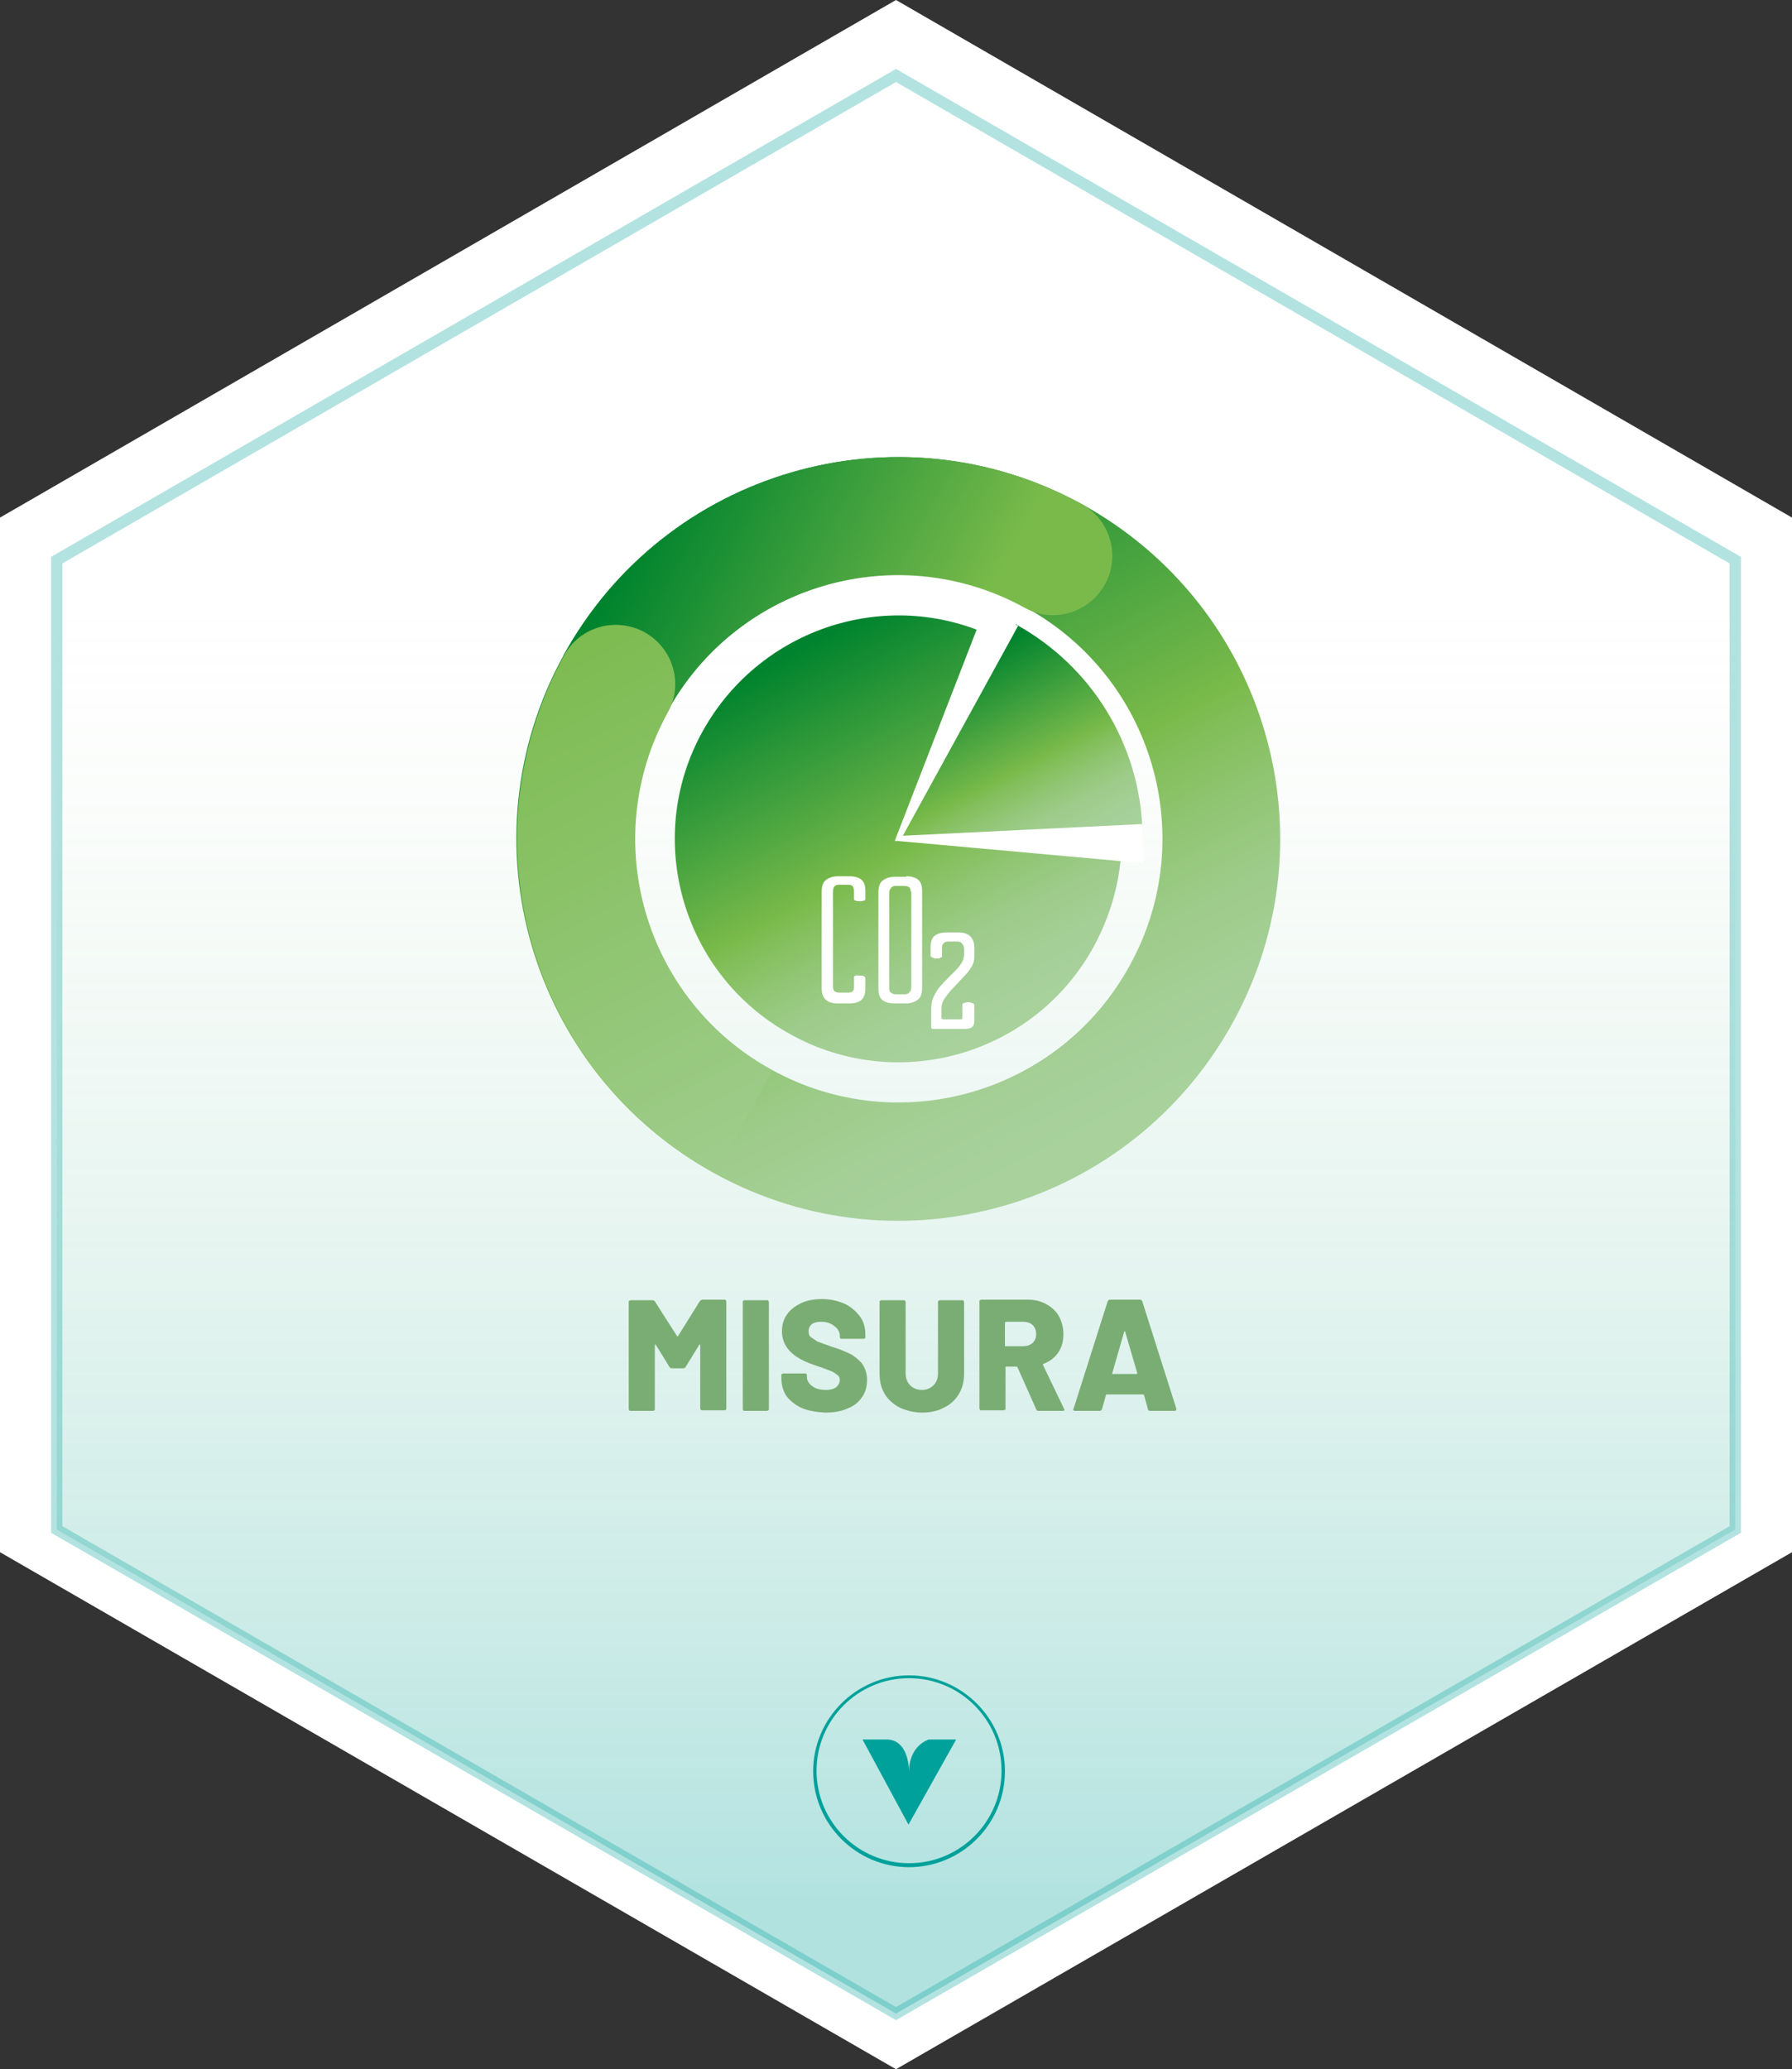 <?xml version="1.0" encoding="UTF-8"?>
<!-- Generator: Adobe Illustrator 26.4.1, SVG Export Plug-In . SVG Version: 6.00 Build 0)  -->
<svg xmlns="http://www.w3.org/2000/svg" xmlns:xlink="http://www.w3.org/1999/xlink" version="1.1" id="Livello_2_00000156563423146519931390000004298041134745019547_" x="0px" y="0px" viewBox="0 0 315.8 364.6" style="enable-background:new 0 0 315.8 364.6;" xml:space="preserve">
<rect x="0" y="0" width="315.8" height="364.6" fill="#333333" stroke="none"/>
<style type="text/css">
	.st0{fill:#FFFFFF;}
	.st1{opacity:0.3;fill:url(#SVGID_1_);stroke:#00A19A;stroke-width:2;stroke-miterlimit:10;enable-background:new    ;}
	.st2{enable-background:new    ;}
	.st3{fill:#7AAD74;}
	.st4{fill:#00A19A;}
	.st5{fill:url(#SVGID_00000087378040832152624120000001082448690695430071_);}
	.st6{fill:url(#SVGID_00000022518805824112914410000003194203560777744528_);}
	.st7{fill:url(#SVGID_00000141446704132091871540000001222211939233873821_);}
	.st8{fill:url(#SVGID_00000075163859335222526670000002289373774245674916_);}
	.st9{fill:url(#SVGID_00000106143722745093631540000006683929568542223769_);}
</style>
<g id="Livello_1-2">
	<g>
		<polygon class="st0" points="315.8,273.5 315.8,91.2 157.9,0 0,91.2 0,273.5 157.9,364.6   "></polygon>
		
			<linearGradient id="SVGID_1_" gradientUnits="userSpaceOnUse" x1="157.9" y1="31.9" x2="157.9" y2="258.08" gradientTransform="matrix(1 0 0 -1 0 366)">
			<stop offset="0" style="stop-color:#00A19A"></stop>
			<stop offset="1" style="stop-color:#A8D19C;stop-opacity:0"></stop>
		</linearGradient>
		<polygon class="st1" points="305.8,269.5 305.8,98.7 157.9,13.3 10,98.7 10,269.5 157.9,354.8   "></polygon>
		<g class="st2">
			<path class="st3" d="M123.8,229h3.9c0.1,0,0.2,0,0.2,0.1s0.1,0.1,0.1,0.2v18.9c0,0.1,0,0.2-0.1,0.2s-0.1,0.1-0.2,0.1h-4     c-0.1,0-0.2,0-0.2-0.1s-0.1-0.1-0.1-0.2V237c0-0.1,0-0.1-0.1-0.1c0,0-0.1,0-0.1,0.1l-2.4,3.9c-0.1,0.1-0.2,0.2-0.4,0.2h-2     c-0.2,0-0.3-0.1-0.4-0.2l-2.4-3.9c0-0.1-0.1-0.1-0.1-0.1c0,0-0.1,0-0.1,0.1v11.3c0,0.1,0,0.2-0.1,0.2s-0.1,0.1-0.2,0.1h-4     c-0.1,0-0.2,0-0.2-0.1s-0.1-0.1-0.1-0.2v-18.9c0-0.1,0-0.2,0.1-0.2s0.1-0.1,0.2-0.1h3.9c0.2,0,0.3,0.1,0.4,0.2l3.9,6.1     c0.1,0.1,0.1,0.1,0.2,0l3.8-6.1C123.5,229.1,123.6,229,123.8,229z"></path>
			<path class="st3" d="M131,248.5c-0.1-0.1-0.1-0.1-0.1-0.2v-18.9c0-0.1,0-0.2,0.1-0.2c0.1-0.1,0.1-0.1,0.2-0.1h4     c0.1,0,0.2,0,0.2,0.1s0.1,0.1,0.1,0.2v18.9c0,0.1,0,0.2-0.1,0.2s-0.1,0.1-0.2,0.1h-4C131.1,248.6,131,248.6,131,248.5z"></path>
			<path class="st3" d="M141.3,248.1c-1.1-0.5-2-1.2-2.7-2.1c-0.6-0.9-0.9-2-0.9-3.2v-0.5c0-0.1,0-0.2,0.1-0.2s0.1-0.1,0.2-0.1h3.9     c0.1,0,0.2,0,0.2,0.1c0.1,0.1,0.1,0.1,0.1,0.2v0.3c0,0.6,0.3,1.2,0.9,1.6c0.6,0.5,1.4,0.7,2.5,0.7c0.8,0,1.4-0.2,1.8-0.5     c0.4-0.4,0.6-0.8,0.6-1.2c0-0.4-0.1-0.7-0.4-0.9s-0.5-0.4-0.9-0.6c-0.4-0.2-1-0.4-1.8-0.7c-0.1-0.1-0.2-0.1-0.3-0.1     s-0.2-0.1-0.3-0.1c-1.2-0.4-2.3-0.8-3.2-1.3c-0.9-0.5-1.7-1.1-2.3-1.9c-0.6-0.8-1-1.8-1-3c0-1.2,0.3-2.2,0.9-3     c0.6-0.9,1.5-1.5,2.5-2c1.1-0.5,2.3-0.7,3.7-0.7c1.4,0,2.7,0.3,3.9,0.8c1.1,0.5,2,1.3,2.7,2.2s1,2,1,3.3v0.4c0,0.1,0,0.2-0.1,0.2     c-0.1,0.1-0.1,0.1-0.2,0.1h-3.9c-0.1,0-0.2,0-0.2-0.1c-0.1-0.1-0.1-0.1-0.1-0.2v-0.2c0-0.7-0.3-1.2-0.9-1.7     c-0.6-0.5-1.4-0.8-2.3-0.8c-0.7,0-1.3,0.1-1.7,0.4c-0.4,0.3-0.6,0.7-0.6,1.3c0,0.4,0.1,0.8,0.4,1s0.7,0.5,1.2,0.8     c0.5,0.2,1.4,0.5,2.5,0.9c1.3,0.4,2.3,0.8,3.1,1.2c0.7,0.3,1.4,0.9,2.1,1.6c0.6,0.8,1,1.8,1,3c0,1.2-0.3,2.3-0.9,3.1     c-0.6,0.9-1.5,1.6-2.6,2c-1.1,0.5-2.4,0.7-3.9,0.7C143.8,248.8,142.5,248.6,141.3,248.1z"></path>
			<path class="st3" d="M158.5,248c-1.1-0.6-2-1.4-2.6-2.4c-0.6-1-0.9-2.2-0.9-3.6v-12.6c0-0.1,0-0.2,0.1-0.2s0.1-0.1,0.2-0.1h4     c0.1,0,0.2,0,0.2,0.1s0.1,0.1,0.1,0.2v12.6c0,0.9,0.3,1.6,0.8,2.1s1.2,0.8,2.1,0.8c0.8,0,1.5-0.3,2-0.8s0.8-1.2,0.8-2.1v-12.6     c0-0.1,0-0.2,0.1-0.2s0.1-0.1,0.2-0.1h4c0.1,0,0.2,0,0.2,0.1s0.1,0.1,0.1,0.2v12.6c0,1.4-0.3,2.6-0.9,3.6c-0.6,1-1.5,1.9-2.6,2.4     c-1.1,0.6-2.4,0.9-3.9,0.9S159.6,248.5,158.5,248z"></path>
		</g>
		<g class="st2">
			<path class="st3" d="M182.6,248.3l-3.3-7.4c0-0.1-0.1-0.1-0.2-0.1h-1.8c-0.1,0-0.1,0-0.1,0.1v7.3c0,0.1,0,0.2-0.1,0.2     s-0.1,0.1-0.2,0.1h-4c-0.1,0-0.2,0-0.2-0.1s-0.1-0.1-0.1-0.2v-18.9c0-0.1,0-0.2,0.1-0.2s0.1-0.1,0.2-0.1h8.3     c1.2,0,2.3,0.3,3.2,0.8s1.7,1.2,2.2,2.1s0.8,2,0.8,3.2c0,1.3-0.3,2.3-0.9,3.2c-0.6,0.9-1.5,1.6-2.6,2c-0.1,0-0.1,0.1-0.1,0.2     l3.7,7.7c0,0.1,0.1,0.1,0.1,0.2c0,0.1-0.1,0.2-0.3,0.2H183C182.8,248.6,182.7,248.5,182.6,248.3z M177.1,233.1v4     c0,0.1,0,0.1,0.1,0.1h3.1c0.7,0,1.3-0.2,1.7-0.6c0.4-0.4,0.6-0.9,0.6-1.5c0-0.7-0.2-1.2-0.6-1.6c-0.4-0.4-1-0.6-1.7-0.6h-3.1     C177.2,233,177.1,233,177.1,233.1z"></path>
		</g>
		<g class="st2">
			<path class="st3" d="M202.3,248.3l-0.7-2.5c0-0.1-0.1-0.1-0.1-0.1H195c-0.1,0-0.1,0-0.1,0.1l-0.7,2.5c-0.1,0.2-0.2,0.3-0.4,0.3     h-4.3c-0.1,0-0.2,0-0.3-0.1c-0.1-0.1-0.1-0.2,0-0.3l6-18.9c0.1-0.2,0.2-0.3,0.4-0.3h5.3c0.2,0,0.3,0.1,0.4,0.3l6,18.9     c0,0,0,0.1,0,0.1c0,0.2-0.1,0.3-0.3,0.3h-4.3C202.5,248.6,202.3,248.5,202.3,248.3z M196.1,242.1h4.2c0.1,0,0.1-0.1,0.1-0.2     l-2.1-7.2c0-0.1,0-0.1-0.1-0.1s-0.1,0-0.1,0.1L196,242C196,242.1,196,242.1,196.1,242.1z"></path>
		</g>
		<g>
			<path class="st4" d="M160.1,321.5l8.4-15h-4.8c0,0-3.6,1-3.5,5.9c0,0,0.2-5.9-4-5.9h-4.2L160.1,321.5L160.1,321.5L160.1,321.5z"></path>
			<path class="st4" d="M160.2,329c-9.3,0-16.9-7.6-16.9-16.9s7.6-16.9,16.9-16.9s16.9,7.6,16.9,16.9S169.5,329,160.2,329L160.2,329     z M160.2,295.7c-9,0-16.3,7.3-16.3,16.3s7.3,16.3,16.3,16.3s16.3-7.3,16.3-16.3S169.2,295.7,160.2,295.7z"></path>
		</g>
		<g>
			
				<linearGradient id="SVGID_00000135688901065000490860000006291727100028513184_" gradientUnits="userSpaceOnUse" x1="-1658.06" y1="-2718.762" x2="-1551.861" y2="-2789.772" gradientTransform="matrix(0.877 0.48 0.48 -0.877 2887.886 -1499.243)">
				<stop offset="0" style="stop-color:#00832E"></stop>
				<stop offset="0.54" style="stop-color:#7ABA4B"></stop>
				<stop offset="0.58" style="stop-color:#82BE59"></stop>
				<stop offset="0.69" style="stop-color:#92C676"></stop>
				<stop offset="0.79" style="stop-color:#9ECC8B"></stop>
				<stop offset="0.9" style="stop-color:#A5CF97"></stop>
				<stop offset="1" style="stop-color:#A8D19C"></stop>
			</linearGradient>
			<path style="fill:url(#SVGID_00000135688901065000490860000006291727100028513184_);" d="M190.6,88.8     c-32.6-17.8-73.4-5.9-91.3,26.7s-5.9,73.4,26.7,91.3s73.4,5.9,91.3-26.7S223.2,106.7,190.6,88.8z M136,188.5     c-22.5-12.3-30.8-40.6-18.4-63.1c12.3-22.5,40.6-30.8,63.1-18.4c22.5,12.3,30.8,40.6,18.4,63.1     C186.8,192.6,158.5,200.9,136,188.5z"></path>
			
				<linearGradient id="SVGID_00000008831847771368147820000006719100400995759510_" gradientUnits="userSpaceOnUse" x1="-1669.56" y1="-2722.415" x2="-1591.946" y2="-2722.415" gradientTransform="matrix(0.877 0.48 0.48 -0.877 2887.886 -1499.243)">
				<stop offset="0" style="stop-color:#00832E"></stop>
				<stop offset="0.76" style="stop-color:#7ABA4B"></stop>
			</linearGradient>
			<path style="fill:url(#SVGID_00000008831847771368147820000006719100400995759510_);" d="M190.6,88.8L190.6,88.8     c-32.6-17.8-73.4-5.9-91.3,26.7l18.2,10c12.3-22.5,40.6-30.8,63.1-18.4l0,0l0,0c5,2.8,11.3,0.9,14.1-4.1S195.7,91.6,190.6,88.8     L190.6,88.8z"></path>
			
				<linearGradient id="SVGID_00000128452896677324124210000007237554201164647588_" gradientUnits="userSpaceOnUse" x1="-1682.648" y1="-2755.549" x2="-1576.448" y2="-2826.549" gradientTransform="matrix(0.877 0.48 0.48 -0.877 2887.886 -1499.243)">
				<stop offset="0" style="stop-color:#7ABA4B"></stop>
				<stop offset="1" style="stop-color:#A8D19C"></stop>
			</linearGradient>
			<path style="fill:url(#SVGID_00000128452896677324124210000007237554201164647588_);" d="M99.4,115.5L99.4,115.5     c-17.8,32.6-5.9,73.4,26.7,91.3l10-18.2c-22.5-12.3-30.8-40.6-18.4-63.1l0,0l0,0c2.8-5,0.9-11.3-4.1-14.1     C108.4,108.6,102.1,110.5,99.4,115.5L99.4,115.5z"></path>
			
				<linearGradient id="SVGID_00000027577886733192281760000005769114033997579420_" gradientUnits="userSpaceOnUse" x1="-1635.92" y1="-2735.732" x2="-1573.76" y2="-2777.282" gradientTransform="matrix(0.877 0.48 0.48 -0.877 2887.886 -1499.243)">
				<stop offset="0" style="stop-color:#00832E"></stop>
				<stop offset="0.54" style="stop-color:#7ABA4B"></stop>
				<stop offset="0.58" style="stop-color:#82BE59"></stop>
				<stop offset="0.69" style="stop-color:#92C676"></stop>
				<stop offset="0.79" style="stop-color:#9ECC8B"></stop>
				<stop offset="0.9" style="stop-color:#A5CF97"></stop>
				<stop offset="1" style="stop-color:#A8D19C"></stop>
			</linearGradient>
			<path style="fill:url(#SVGID_00000027577886733192281760000005769114033997579420_);" d="M197.6,145.8c0.4,7-1.2,14.2-4.8,20.9     c-10.4,19.1-34.4,26.1-53.4,15.6c-19.1-10.4-26.1-34.4-15.6-53.4s34.4-26.1,53.4-15.6l-18.9,34.5L197.6,145.8L197.6,145.8z"></path>
			
				<linearGradient id="SVGID_00000039094340225746526810000000272962920634069944_" gradientUnits="userSpaceOnUse" x1="-1610.148" y1="-2724.898" x2="-1577.088" y2="-2747.008" gradientTransform="matrix(0.877 0.48 0.48 -0.877 2887.886 -1499.243)">
				<stop offset="0" style="stop-color:#00832E"></stop>
				<stop offset="0.54" style="stop-color:#7ABA4B"></stop>
				<stop offset="0.58" style="stop-color:#82BE59"></stop>
				<stop offset="0.69" style="stop-color:#92C676"></stop>
				<stop offset="0.79" style="stop-color:#9ECC8B"></stop>
				<stop offset="0.9" style="stop-color:#A5CF97"></stop>
				<stop offset="1" style="stop-color:#A8D19C"></stop>
			</linearGradient>
			<path style="fill:url(#SVGID_00000039094340225746526810000000272962920634069944_);" d="M201.3,145.6l-43,2.1L179,110     C192.6,117.5,200.6,131.2,201.3,145.6L201.3,145.6z"></path>
			<polygon class="st0" points="201.6,152.1 158.4,148.2 157.7,148.2 157.9,147.6 173.6,107.1 179.4,110.3 158.7,148 158.3,147.3      201.3,145.2    "></polygon>
			<g>
				<g>
					<path class="st0" d="M151.5,171.9c0.3,0,0.6,0,0.7,0.1c0.2,0.1,0.3,0.2,0.3,0.3v1.8c0,1-0.2,1.6-0.7,2.1       c-0.5,0.4-1.2,0.6-2.1,0.6h-2.1c-1.9,0-2.8-0.9-2.8-2.7v-16.9c0-1,0.2-1.7,0.7-2.1s1.2-0.7,2.1-0.7h2.1c0.9,0,1.6,0.2,2.1,0.6       s0.7,1.1,0.7,2v1.5c0,0.1-0.1,0.1-0.3,0.2c-0.2,0.1-0.4,0.1-0.7,0.1c-0.3,0-0.5,0-0.7-0.1c-0.2-0.1-0.3-0.1-0.3-0.2v-1.5       c0-0.3-0.1-0.6-0.2-0.8s-0.4-0.3-0.8-0.3h-1.7c-0.7,0-1,0.4-1,1.2v16.8c0,0.3,0.1,0.6,0.2,0.7s0.4,0.3,0.8,0.3h1.7       c0.7,0,1-0.3,1-1v-1.8c0-0.1,0.1-0.1,0.3-0.2S151.2,171.9,151.5,171.9L151.5,171.9z"></path>
					<path class="st0" d="M159.7,154.4c0.9,0,1.6,0.2,2.1,0.6s0.7,1.1,0.7,2V174c0,1-0.2,1.7-0.7,2.1s-1.2,0.7-2.1,0.7h-2.1       c-0.9,0-1.6-0.2-2.1-0.6s-0.7-1.1-0.7-2v-16.9c0-1,0.2-1.7,0.7-2.1s1.2-0.7,2.1-0.7H159.7z M160.5,157.1c0-0.3-0.1-0.6-0.2-0.7       s-0.4-0.3-0.8-0.3h-1.7c-0.3,0-0.6,0.1-0.8,0.4c-0.2,0.2-0.3,0.5-0.3,0.9v16.8c0,0.3,0.1,0.6,0.3,0.7s0.4,0.3,0.8,0.3h1.7       c0.3,0,0.6-0.1,0.8-0.4c0.2-0.2,0.3-0.5,0.3-0.9V157.1L160.5,157.1z"></path>
				</g>
				<path class="st0" d="M165.1,168.9c-0.2,0-0.4,0-0.6-0.1s-0.2-0.1-0.3-0.1c-0.1-0.1-0.1-0.1-0.2-0.2v-1.6c0-0.9,0.2-1.6,0.7-2      s1.2-0.6,2.1-0.6h2.1c0.9,0,1.6,0.2,2.1,0.7s0.7,1.1,0.7,2.1v1.5c0,0.5-0.1,1.1-0.4,1.6c-0.3,0.5-0.6,1-1.1,1.5s-0.9,1-1.4,1.5      c-0.5,0.5-0.9,1-1.4,1.5c-0.4,0.5-0.8,1-1.1,1.5s-0.4,1-0.4,1.6v1.4c0,0.3,0.1,0.4,0.3,0.4h3.2c0.1,0,0.2-0.1,0.2-0.3v-2.3      c0-0.1,0-0.1,0.1-0.2c0.1,0,0.2-0.1,0.3-0.1c0.1,0,0.3-0.1,0.6-0.1s0.4,0,0.6,0.1s0.2,0.1,0.3,0.1c0.1,0.1,0.1,0.1,0.2,0.2v2.8      c0,0.5-0.1,0.9-0.3,1.1c-0.2,0.2-0.6,0.4-1.3,0.4h-5.6c-0.3,0-0.4-0.1-0.4-0.3v-3.1c0-0.8,0.1-1.6,0.4-2.2s0.6-1.2,1.1-1.8      s0.9-1,1.4-1.5s0.9-0.9,1.4-1.4c0.4-0.4,0.8-0.9,1.1-1.4c0.3-0.5,0.4-1,0.4-1.6v-0.8c0-0.3-0.1-0.6-0.3-0.9      c-0.2-0.2-0.4-0.4-0.8-0.4h-1.7c-0.4,0-0.6,0.1-0.8,0.3c-0.2,0.2-0.3,0.4-0.3,0.7v1.6c0,0.1,0,0.1-0.1,0.2      c-0.1,0-0.2,0.1-0.3,0.1C165.6,168.9,165.4,168.9,165.1,168.9L165.1,168.9z"></path>
			</g>
		</g>
	</g>
</g>
</svg>
